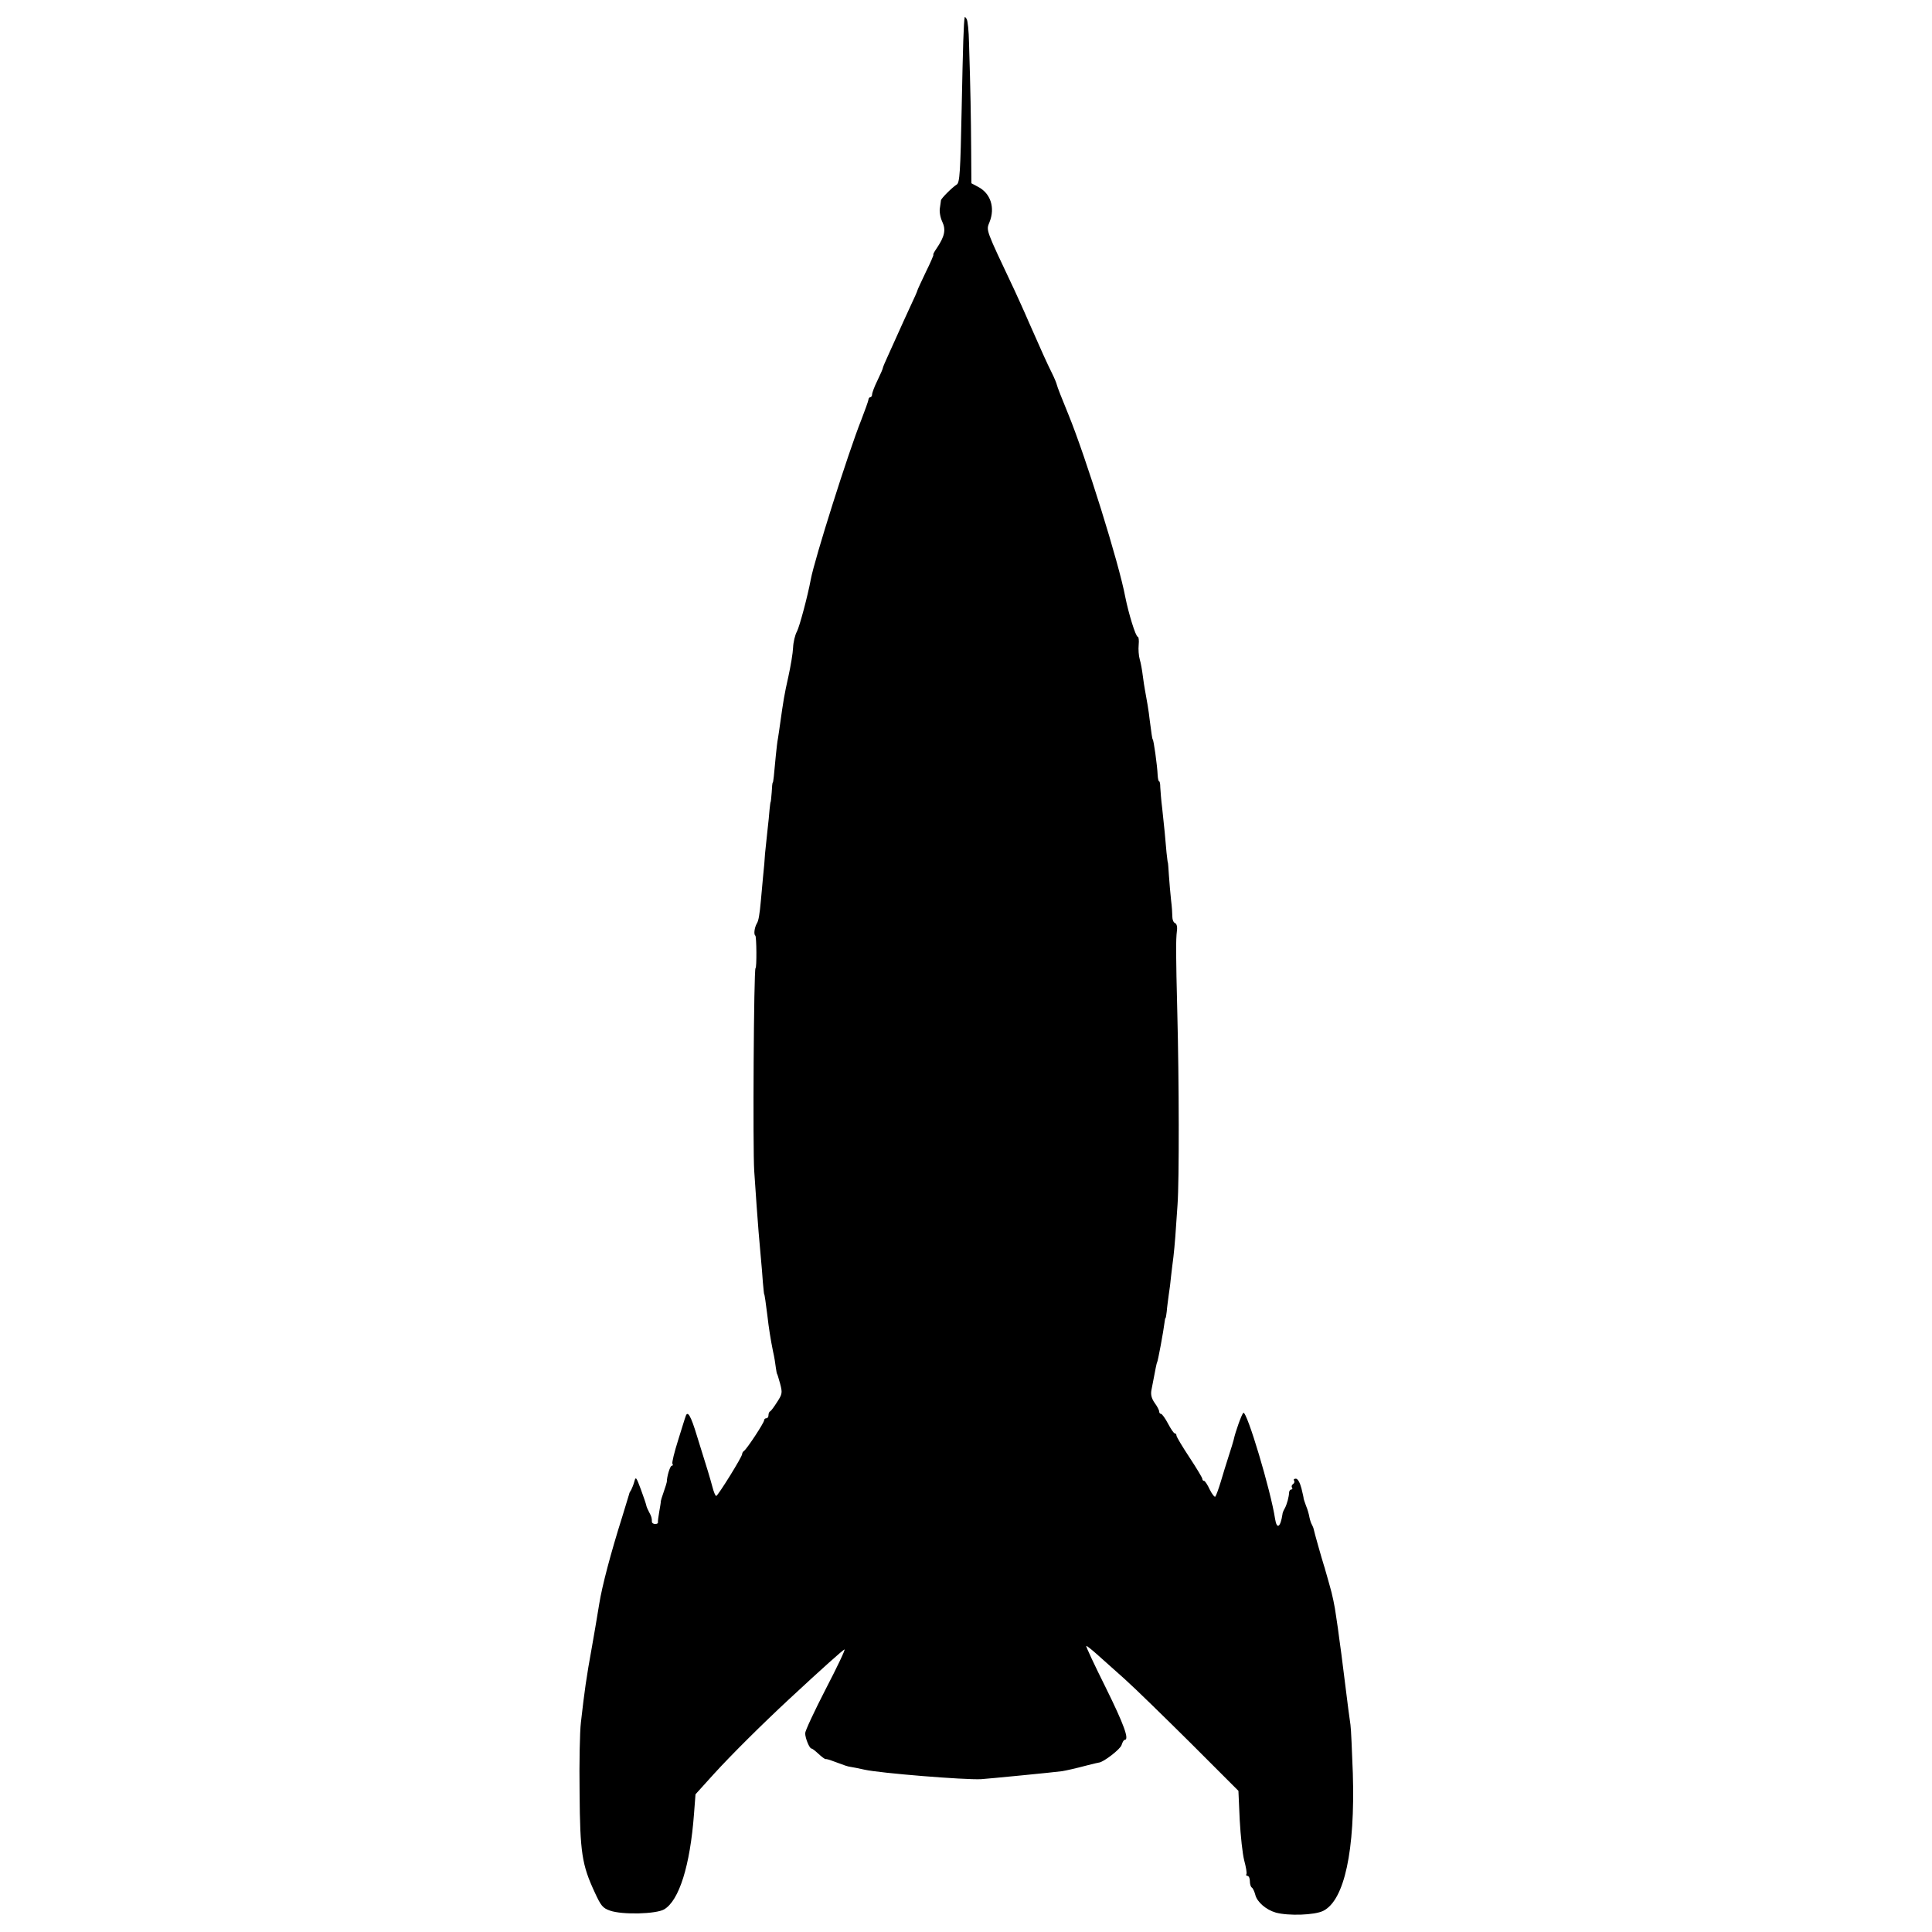 <?xml version="1.0" standalone="no"?>
<!DOCTYPE svg PUBLIC "-//W3C//DTD SVG 20010904//EN"
 "http://www.w3.org/TR/2001/REC-SVG-20010904/DTD/svg10.dtd">
<svg version="1.0" xmlns="http://www.w3.org/2000/svg"
 width="895pt" height="895pt" viewBox="0 0 895 895"
 preserveAspectRatio="xMidYMid meet">
<g transform="translate(0,895) scale(0.1,-0.1)"
fill="#000000" stroke="none">
<path d="M4469 8870 c-5 -26 -8 -125 -14 -420 -6 -300 -9 -346 -23 -355 -21
-13 -72 -64 -73 -73 0 -4 -3 -20 -5 -36 -3 -16 2 -44 11 -63 18 -38 11 -69
-27 -125 -11 -16 -17 -28 -14 -28 2 0 -13 -36 -35 -80 -21 -44 -39 -83 -39
-85 0 -3 -15 -37 -34 -77 -18 -40 -44 -95 -56 -123 -12 -27 -33 -73 -46 -102
-13 -28 -24 -54 -24 -57 0 -4 -11 -29 -25 -58 -14 -28 -25 -58 -25 -65 0 -7
-4 -13 -8 -13 -5 0 -9 -6 -9 -12 -1 -7 -16 -49 -33 -93 -60 -150 -217 -647
-234 -739 -14 -76 -52 -218 -64 -241 -9 -16 -17 -50 -18 -75 -1 -25 -11 -85
-22 -135 -19 -84 -23 -111 -38 -217 -3 -24 -8 -54 -10 -68 -3 -14 -7 -50 -10
-80 -8 -91 -12 -125 -14 -125 -2 0 -4 -20 -5 -45 -2 -25 -4 -45 -5 -45 -1 0
-3 -16 -5 -35 -1 -19 -6 -64 -10 -100 -4 -36 -9 -83 -11 -105 -1 -22 -5 -69
-9 -105 -3 -36 -8 -85 -10 -110 -6 -67 -11 -96 -19 -108 -11 -19 -15 -51 -7
-56 6 -4 7 -151 1 -151 -8 0 -13 -840 -6 -940 3 -44 8 -116 11 -160 6 -86 12
-158 20 -245 3 -30 7 -80 9 -110 3 -30 5 -55 6 -55 2 0 8 -44 15 -100 6 -54
15 -111 26 -165 6 -25 11 -58 13 -75 2 -16 5 -30 6 -30 1 0 7 -20 14 -45 11
-42 10 -48 -14 -85 -14 -22 -28 -41 -32 -43 -5 -2 -8 -10 -8 -18 0 -8 -4 -14
-10 -14 -5 0 -10 -4 -10 -9 0 -12 -80 -133 -93 -142 -5 -3 -9 -10 -9 -15 0
-13 -112 -193 -120 -194 -4 0 -12 19 -18 43 -12 44 -18 65 -71 234 -29 96 -44
121 -53 91 -3 -7 -18 -57 -35 -111 -17 -54 -29 -102 -26 -108 4 -5 2 -9 -3 -9
-8 0 -23 -51 -23 -75 0 -2 -6 -23 -14 -45 -8 -22 -14 -43 -14 -45 1 -3 -3 -24
-7 -48 -4 -23 -7 -45 -6 -49 1 -5 -5 -8 -13 -8 -8 0 -15 5 -15 10 0 18 -2 25
-13 45 -6 11 -12 25 -13 31 -1 6 -12 39 -25 74 -21 57 -24 61 -30 38 -4 -15
-11 -32 -15 -40 -5 -7 -9 -15 -9 -18 -1 -3 -15 -50 -32 -105 -54 -171 -94
-323 -107 -405 -3 -19 -8 -46 -10 -60 -2 -14 -13 -77 -24 -140 -26 -143 -34
-201 -51 -350 -5 -41 -8 -187 -6 -325 2 -278 11 -334 70 -461 29 -63 37 -73
71 -85 57 -20 214 -16 251 6 69 41 120 202 138 442 l7 91 85 94 c81 89 224
231 350 348 155 144 246 225 255 229 6 2 -33 -80 -86 -182 -53 -103 -96 -195
-96 -206 0 -23 20 -71 29 -71 4 0 18 -11 33 -25 15 -14 30 -25 33 -24 3 1 18
-3 33 -9 59 -22 68 -25 82 -27 8 -1 38 -7 65 -13 70 -16 466 -48 540 -44 31 2
340 32 375 37 18 3 60 12 120 28 25 6 48 12 51 12 20 1 101 63 105 82 4 13 10
23 14 23 23 0 -4 73 -88 243 -52 104 -92 190 -90 192 2 2 23 -15 48 -37 25
-22 83 -74 130 -116 47 -42 184 -176 306 -297 l221 -221 6 -135 c4 -73 13
-158 21 -188 8 -30 13 -58 10 -63 -3 -4 0 -8 5 -8 6 0 11 -11 11 -24 0 -14 4
-27 9 -30 5 -3 12 -18 16 -33 8 -34 50 -70 95 -83 58 -16 180 -12 220 8 98 49
148 279 137 637 -4 104 -8 206 -11 225 -3 19 -15 109 -26 200 -11 91 -23 181
-26 200 -2 19 -9 67 -15 106 -5 40 -18 102 -29 138 -10 37 -20 70 -21 74 -1 4
-3 12 -5 17 -10 31 -47 162 -48 170 -1 6 -5 15 -8 21 -4 6 -9 21 -12 35 -2 13
-9 38 -16 54 -6 17 -11 31 -11 33 1 1 -4 22 -10 47 -7 27 -17 45 -26 45 -8 0
-12 -4 -8 -9 3 -5 1 -12 -5 -16 -6 -4 -8 -11 -5 -16 4 -5 2 -9 -3 -9 -5 0 -9
-6 -10 -12 -1 -23 -10 -56 -20 -75 -6 -10 -11 -22 -11 -28 -9 -60 -26 -72 -34
-22 -20 132 -131 502 -147 492 -7 -4 -37 -87 -45 -125 -2 -8 -12 -42 -23 -75
-11 -33 -27 -87 -37 -120 -10 -33 -21 -63 -25 -68 -3 -4 -15 11 -26 33 -10 22
-22 40 -26 40 -5 0 -8 4 -8 9 0 5 -27 50 -60 100 -33 50 -60 95 -60 101 0 5
-3 10 -8 10 -4 0 -18 20 -31 45 -13 25 -28 45 -32 45 -5 0 -9 5 -9 11 0 6 -9
24 -21 40 -14 20 -19 38 -15 59 21 111 24 124 26 128 4 4 30 146 35 187 1 11
3 20 5 20 1 0 3 14 5 30 1 17 6 50 9 75 4 25 9 64 11 88 3 23 7 63 11 90 6 53
11 117 19 242 8 110 7 579 -1 885 -7 282 -7 339 -2 382 3 20 -1 34 -9 37 -7 3
-12 16 -12 28 0 13 -2 48 -6 78 -3 30 -8 82 -10 115 -2 33 -4 60 -5 60 -1 0
-3 20 -6 45 -5 62 -11 123 -20 205 -5 39 -8 82 -9 98 0 15 -2 27 -5 27 -3 0
-6 12 -7 28 -2 48 -19 167 -23 167 -2 0 -6 28 -14 90 -4 39 -14 97 -22 139 -2
11 -7 41 -10 66 -3 25 -9 59 -14 75 -5 17 -7 47 -5 68 2 20 0 37 -4 37 -10 0
-43 109 -58 184 -29 156 -183 649 -264 847 -28 68 -52 129 -53 136 -1 6 -11
31 -23 55 -23 46 -49 104 -108 238 -20 47 -50 112 -65 145 -136 288 -132 276
-116 316 27 67 5 134 -54 164 l-30 16 -1 157 c-1 149 -3 274 -10 494 -1 54 -6
103 -11 110 -4 7 -8 11 -9 8z"/>
</g>
</svg>

